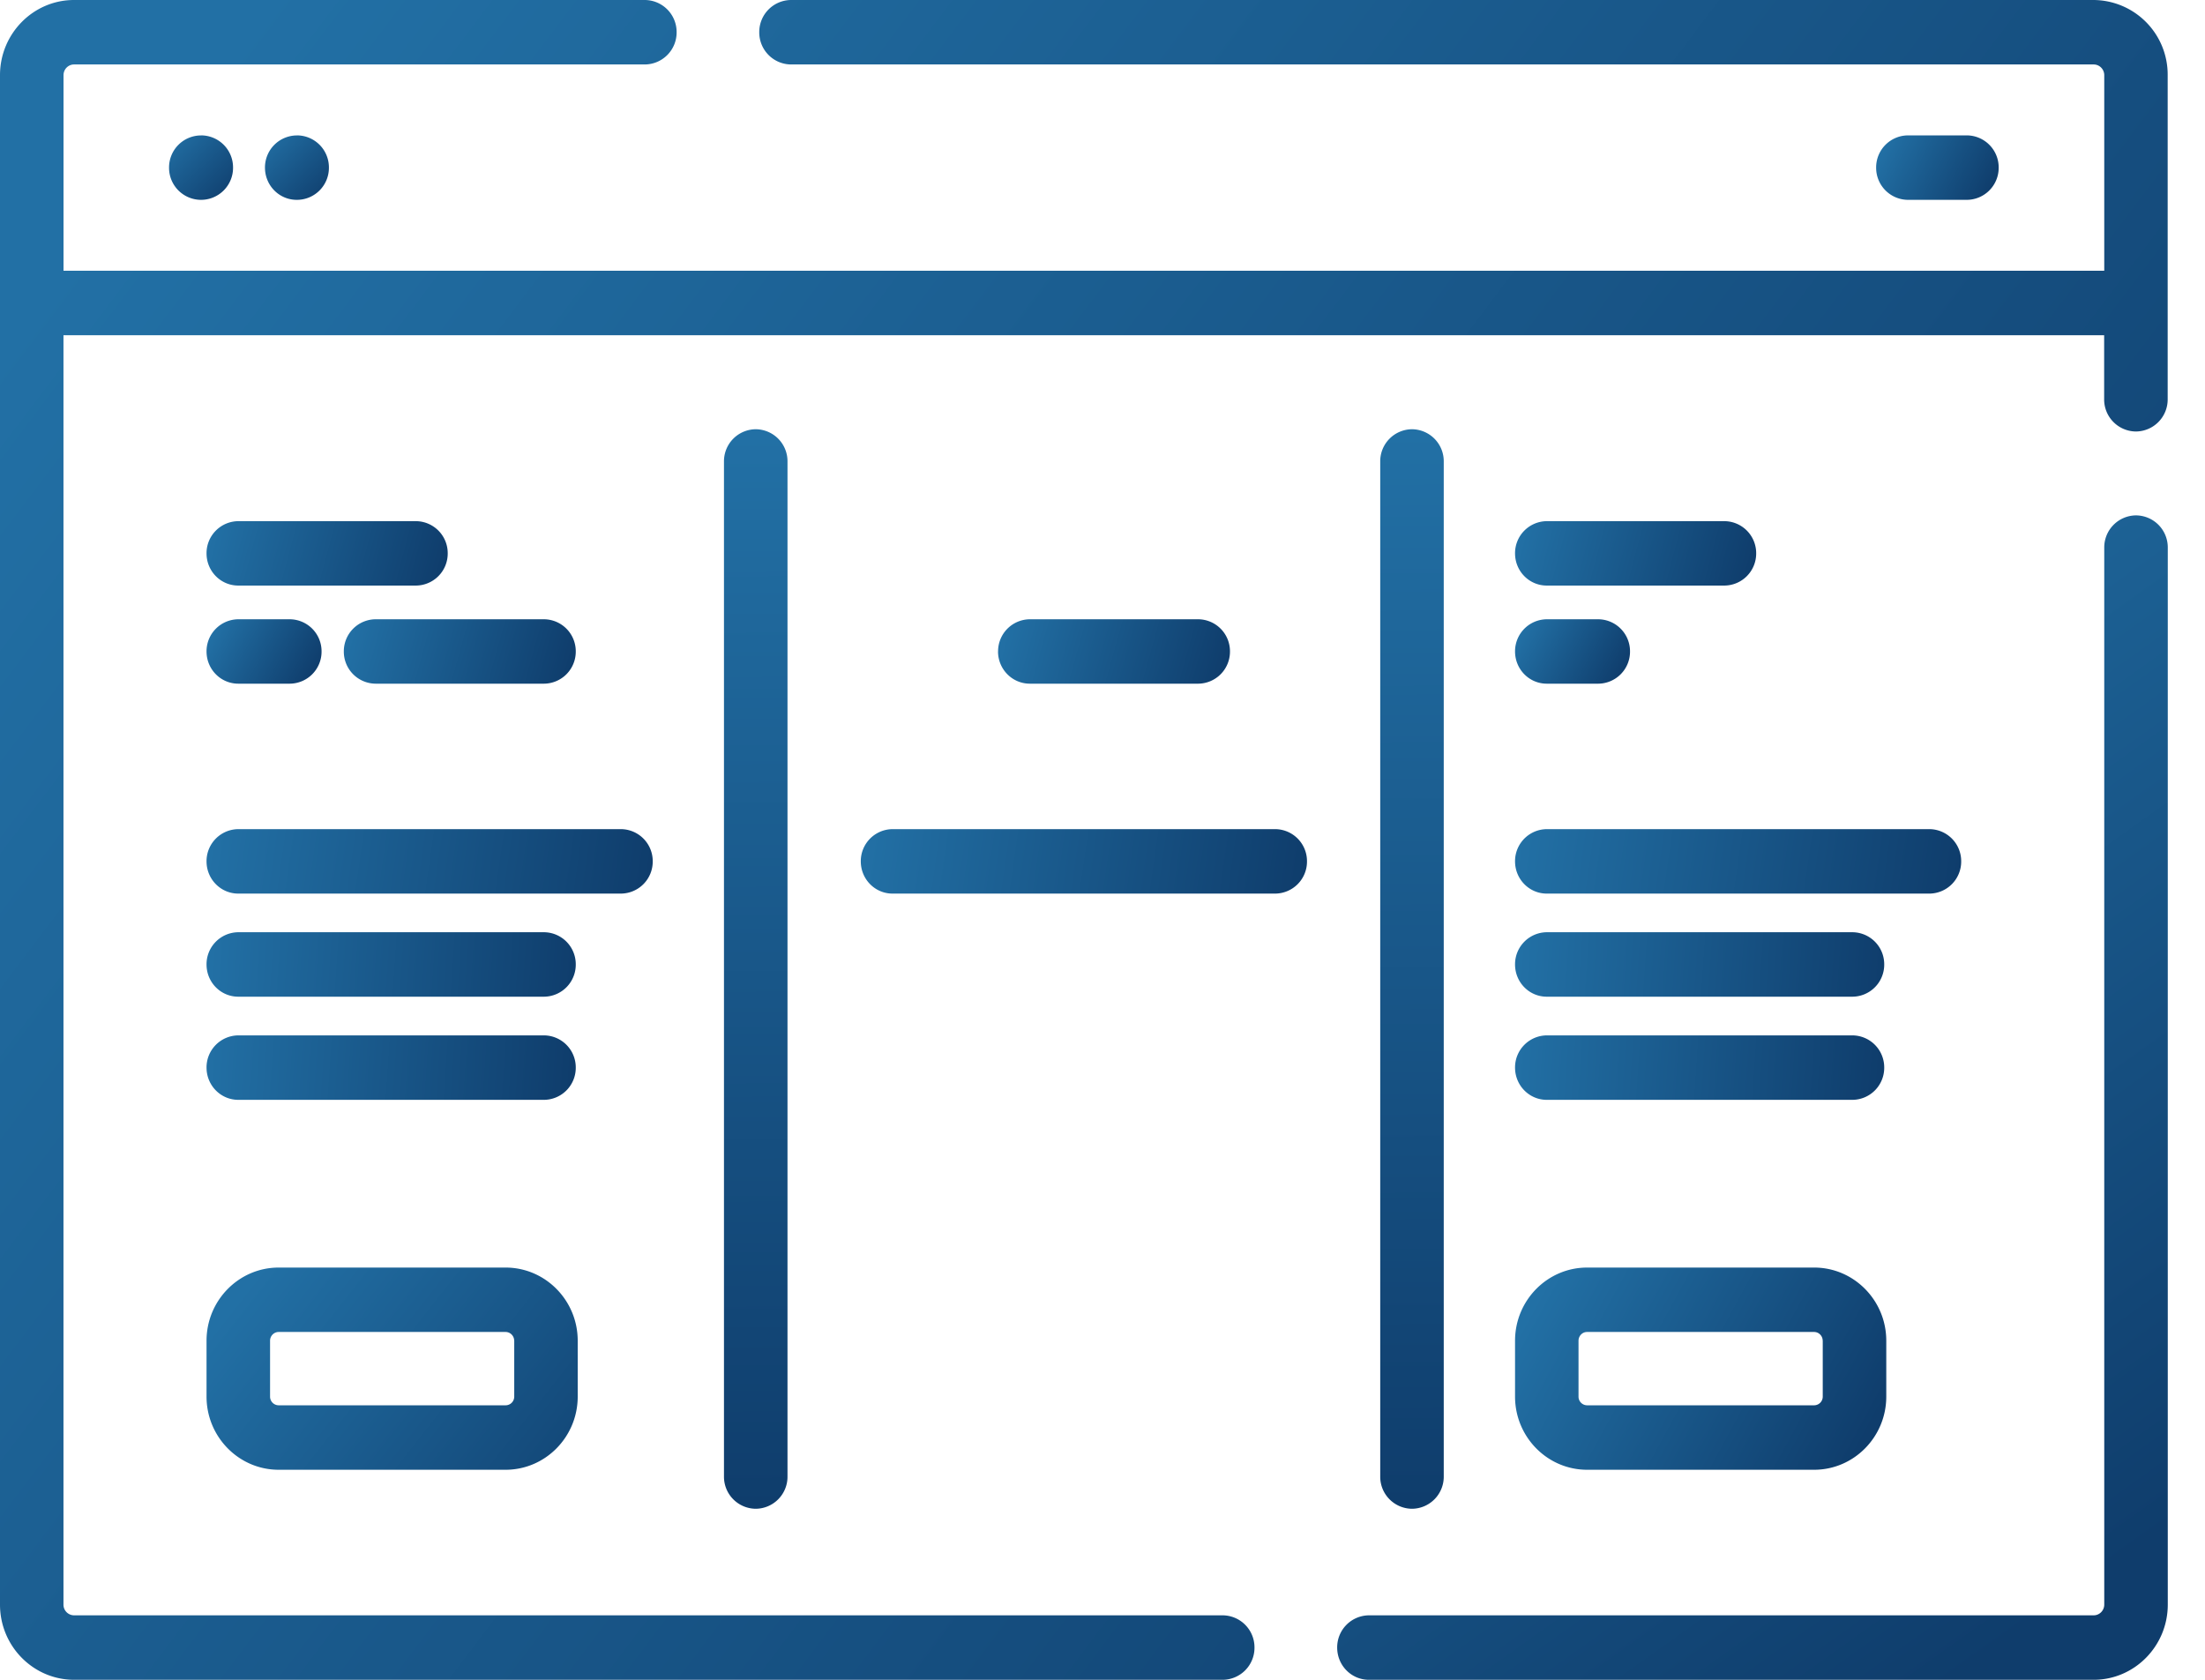 <svg height="32" viewBox="0 0 42 32" width="42" xmlns="http://www.w3.org/2000/svg" xmlns:xlink="http://www.w3.org/1999/xlink"><linearGradient id="a"><stop offset="0" stop-color="#2270a5"/><stop offset="1" stop-color="#0f3d6c"/></linearGradient><linearGradient id="b" x1="0%" x2="100%" xlink:href="#a" y1="19.969%" y2="80.031%"/><linearGradient id="c" x1="24.565%" x2="75.435%" xlink:href="#a" y1="0%" y2="100%"/><linearGradient id="d" x1=".713%" x2="99.287%" xlink:href="#a" y1="0%" y2="100%"/><linearGradient id="e" x1=".747%" x2="99.253%" xlink:href="#a" y1="0%" y2="100%"/><linearGradient id="f" x1="0%" x2="100%" xlink:href="#a" y1="36.182%" y2="63.818%"/><linearGradient id="g" x1="0%" x2="100%" xlink:href="#a" y1="46.429%" y2="53.571%"/><linearGradient id="h" x1="0%" x2="100%" xlink:href="#a" y1="34.299%" y2="65.701%"/><linearGradient id="i" x1="0%" x2="100%" xlink:href="#a" y1="46.139%" y2="53.861%"/><linearGradient id="j" x1="0%" x2="100%" xlink:href="#a" y1="48.957%" y2="51.043%"/><linearGradient id="k" x1="0%" x2="100%" xlink:href="#a" y1="48.476%" y2="51.524%"/><linearGradient id="l" x1="0%" x2="100%" xlink:href="#a" y1="35.158%" y2="64.842%"/><linearGradient id="m" x1="0%" x2="100%" xlink:href="#a" y1="46.138%" y2="53.862%"/><linearGradient id="n" x1="49.827%" x2="50.173%" xlink:href="#a" y1="0%" y2="100%"/><g fill="none" fill-rule="evenodd"><path d="m39.879 0h-24.812a.61.61 0 0 0 -.605.614.61.61 0 0 0 .605.614h24.812c.111 0 .202.091.202.204v3.726h-38.871v-3.726c0-.113.09-.204.201-.204h10.872a.61.61 0 0 0 .605-.614.61.61 0 0 0 -.605-.614h-10.873c-.777 0-1.41.642-1.41 1.432v29.136c0 .79.633 1.432 1.411 1.432h21.88a.61.61 0 0 0 .604-.614.61.61 0 0 0 -.604-.614h-21.881a.203.203 0 0 1 -.201-.204v-24.182h38.87v1.22a.61.61 0 0 0 .605.614.61.61 0 0 0 .605-.613v-6.175a1.421 1.421 0 0 0 -1.409-1.432z" fill="url(#b)"/><path d="m40.685 9.818a.61.61 0 0 0 -.604.614v20.136c0 .112-.09.204-.202.204h-13.805a.61.61 0 0 0 -.604.614c0 .34.27.614.604.614h13.806c.778 0 1.411-.643 1.411-1.432v-20.136a.61.61 0 0 0 -.605-.614z" fill="url(#c)"/><path d="m3.825 2.58a.61.61 0 0 0 -.605.613.61.61 0 0 0 .605.614h.01a.61.61 0 0 0 .604-.614.61.61 0 0 0 -.605-.614h-.009z" fill="url(#d)"/><path d="m5.652 2.58a.61.61 0 0 0 -.605.613c0 .339.27.614.605.614h.008a.61.61 0 0 0 .605-.614.61.61 0 0 0 -.605-.614h-.008z" fill="url(#e)"/><path d="m7.477 2.58a.61.61 0 0 0 -.605.613.61.61 0 0 0 .605.614h.01a.61.61 0 0 0 .604-.614.61.61 0 0 0 -.604-.614h-.01z" fill="url(#d)"/><path d="m37.465 3.807a.61.61 0 0 0 .605-.614.61.61 0 0 0 -.605-.614h-1.125a.61.61 0 0 0 -.604.614.61.61 0 0 0 .604.614h1.126z" fill="url(#f)"/><path d="m7.923 9.928h-3.384a.61.61 0 0 0 -.605.614c0 .339.27.613.605.613h3.384a.61.61 0 0 0 .605-.613.61.61 0 0 0 -.605-.614z" fill="url(#g)"/><path d="m4.539 13.024h.981a.61.61 0 0 0 .605-.614.61.61 0 0 0 -.605-.613h-.981a.61.61 0 0 0 -.605.613c0 .34.27.614.605.614z" fill="url(#h)"/><path d="m6.549 12.41a.61.61 0 0 0 .605.614h3.208a.61.61 0 0 0 .605-.614.61.61 0 0 0 -.605-.613h-3.208a.61.61 0 0 0 -.605.613z" fill="url(#i)"/><path d="m11.828 15.795h-7.29a.61.61 0 0 0 -.604.614c0 .339.27.614.605.614h7.289a.61.61 0 0 0 .605-.614.61.61 0 0 0 -.605-.614z" fill="url(#j)"/><path d="m4.539 18.987h5.823a.61.61 0 0 0 .605-.614.61.61 0 0 0 -.605-.614h-5.823a.61.61 0 0 0 -.605.614c0 .34.27.614.605.614zm0 1.965h5.823a.61.61 0 0 0 .605-.614.61.61 0 0 0 -.605-.614h-5.823a.61.61 0 0 0 -.605.614c0 .339.27.614.605.614z" fill="url(#k)"/><path d="m12.433 22.302a.61.61 0 0 0 -.605-.614h-7.29a.61.61 0 0 0 -.604.614c0 .339.27.614.605.614h7.289a.61.61 0 0 0 .605-.614z" fill="url(#j)"/><path d="m5.308 24.147c-.757 0-1.374.625-1.374 1.394v1.064c0 .769.617 1.394 1.374 1.394h4.322c.758 0 1.374-.625 1.374-1.394v-1.064c0-.77-.617-1.394-1.374-1.394zm4.487 1.394v1.064a.165.165 0 0 1 -.164.166h-4.323a.165.165 0 0 1 -.164-.166v-1.064c0-.092.074-.167.164-.167h4.322c.09 0 .164.075.164.167z" fill="url(#l)"/><path d="m20.385 9.928h-3.385a.61.61 0 0 0 -.605.614c0 .339.27.613.605.613h3.384a.61.61 0 0 0 .605-.613.61.61 0 0 0 -.605-.614z" fill="url(#g)"/><path d="m17 13.024h.982a.61.61 0 0 0 .605-.614.61.61 0 0 0 -.605-.613h-.982a.61.61 0 0 0 -.605.613c0 .34.27.614.605.614z" fill="url(#h)"/><path d="m19.01 12.41c0 .34.272.614.606.614h3.207a.61.61 0 0 0 .605-.614.61.61 0 0 0 -.605-.613h-3.207a.61.61 0 0 0 -.605.613z" fill="url(#m)"/><path d="m24.29 15.795h-7.29a.61.61 0 0 0 -.604.614c0 .339.27.614.605.614h7.289a.61.61 0 0 0 .605-.614.61.61 0 0 0 -.605-.614z" fill="url(#j)"/><path d="m17 18.987h5.824a.61.61 0 0 0 .605-.614.61.61 0 0 0 -.605-.614h-5.824a.61.61 0 0 0 -.605.614c0 .34.27.614.605.614zm0 1.965h5.824a.61.61 0 0 0 .605-.614.61.61 0 0 0 -.605-.614h-5.824a.61.61 0 0 0 -.605.614c0 .339.27.614.605.614z" fill="url(#k)"/><path d="m24.29 21.688h-7.29a.61.61 0 0 0 -.604.614c0 .339.27.614.605.614h7.289a.61.61 0 0 0 .605-.614.61.61 0 0 0 -.605-.614z" fill="url(#j)"/><path d="m17.77 24.147c-.758 0-1.374.625-1.374 1.394v1.064c0 .769.616 1.394 1.374 1.394h4.323c.758 0 1.374-.625 1.374-1.394v-1.064c0-.77-.617-1.394-1.374-1.394zm4.487 1.394v1.064a.165.165 0 0 1 -.164.166h-4.323a.165.165 0 0 1 -.164-.166v-1.064c0-.092.073-.167.164-.167h4.323c.09 0 .164.075.164.167z" fill="url(#l)"/><path d="m32.847 9.928h-3.385a.61.61 0 0 0 -.604.614c0 .339.27.613.604.613h3.385a.61.61 0 0 0 .604-.613.61.61 0 0 0 -.604-.614z" fill="url(#g)"/><path d="m29.462 13.024h.982a.61.61 0 0 0 .604-.614.61.61 0 0 0 -.604-.613h-.982a.61.61 0 0 0 -.604.613c0 .34.27.614.604.614z" fill="url(#h)"/><path d="m31.473 12.41a.61.61 0 0 0 .604.614h3.208a.61.61 0 0 0 .605-.614.61.61 0 0 0 -.605-.613h-3.208a.61.61 0 0 0 -.604.613z" fill="url(#m)"/><path d="m29.462 17.023h7.29a.61.61 0 0 0 .604-.614.61.61 0 0 0 -.604-.614h-7.29a.61.61 0 0 0 -.604.614c0 .339.27.614.604.614z" fill="url(#j)"/><path d="m29.462 18.987h5.823a.61.61 0 0 0 .605-.614.61.61 0 0 0 -.605-.614h-5.823a.61.61 0 0 0 -.604.614c0 .34.27.614.604.614zm0 1.965h5.823a.61.61 0 0 0 .605-.614.61.61 0 0 0 -.605-.614h-5.823a.61.61 0 0 0 -.604.614c0 .339.27.614.604.614z" fill="url(#k)"/><path d="m29.462 22.916h7.29a.61.61 0 0 0 .604-.614.61.61 0 0 0 -.604-.614h-7.29a.61.61 0 0 0 -.604.614c0 .339.27.614.604.614z" fill="url(#j)"/><path d="m30.231 24.147c-.757 0-1.373.625-1.373 1.394v1.064c0 .769.616 1.394 1.373 1.394h4.324c.757 0 1.374-.625 1.374-1.394v-1.064c0-.77-.617-1.394-1.374-1.394h-4.325zm4.488 1.394v1.064a.165.165 0 0 1 -.164.166h-4.325a.165.165 0 0 1 -.163-.166v-1.064c0-.092.073-.167.163-.167h4.324c.09 0 .164.075.164.167z" fill="url(#l)"/><path d="m13.79 8.79v19.338a.61.61 0 0 0 .605.614.61.61 0 0 0 .605-.614v-19.338a.61.61 0 0 0 -.605-.613.61.61 0 0 0 -.605.613zm13.71 19.338v-19.338a.61.61 0 0 0 -.605-.613.61.61 0 0 0 -.605.613v19.338a.61.61 0 0 0 .605.614.61.61 0 0 0 .605-.614z" fill="url(#n)"/></g></svg>
